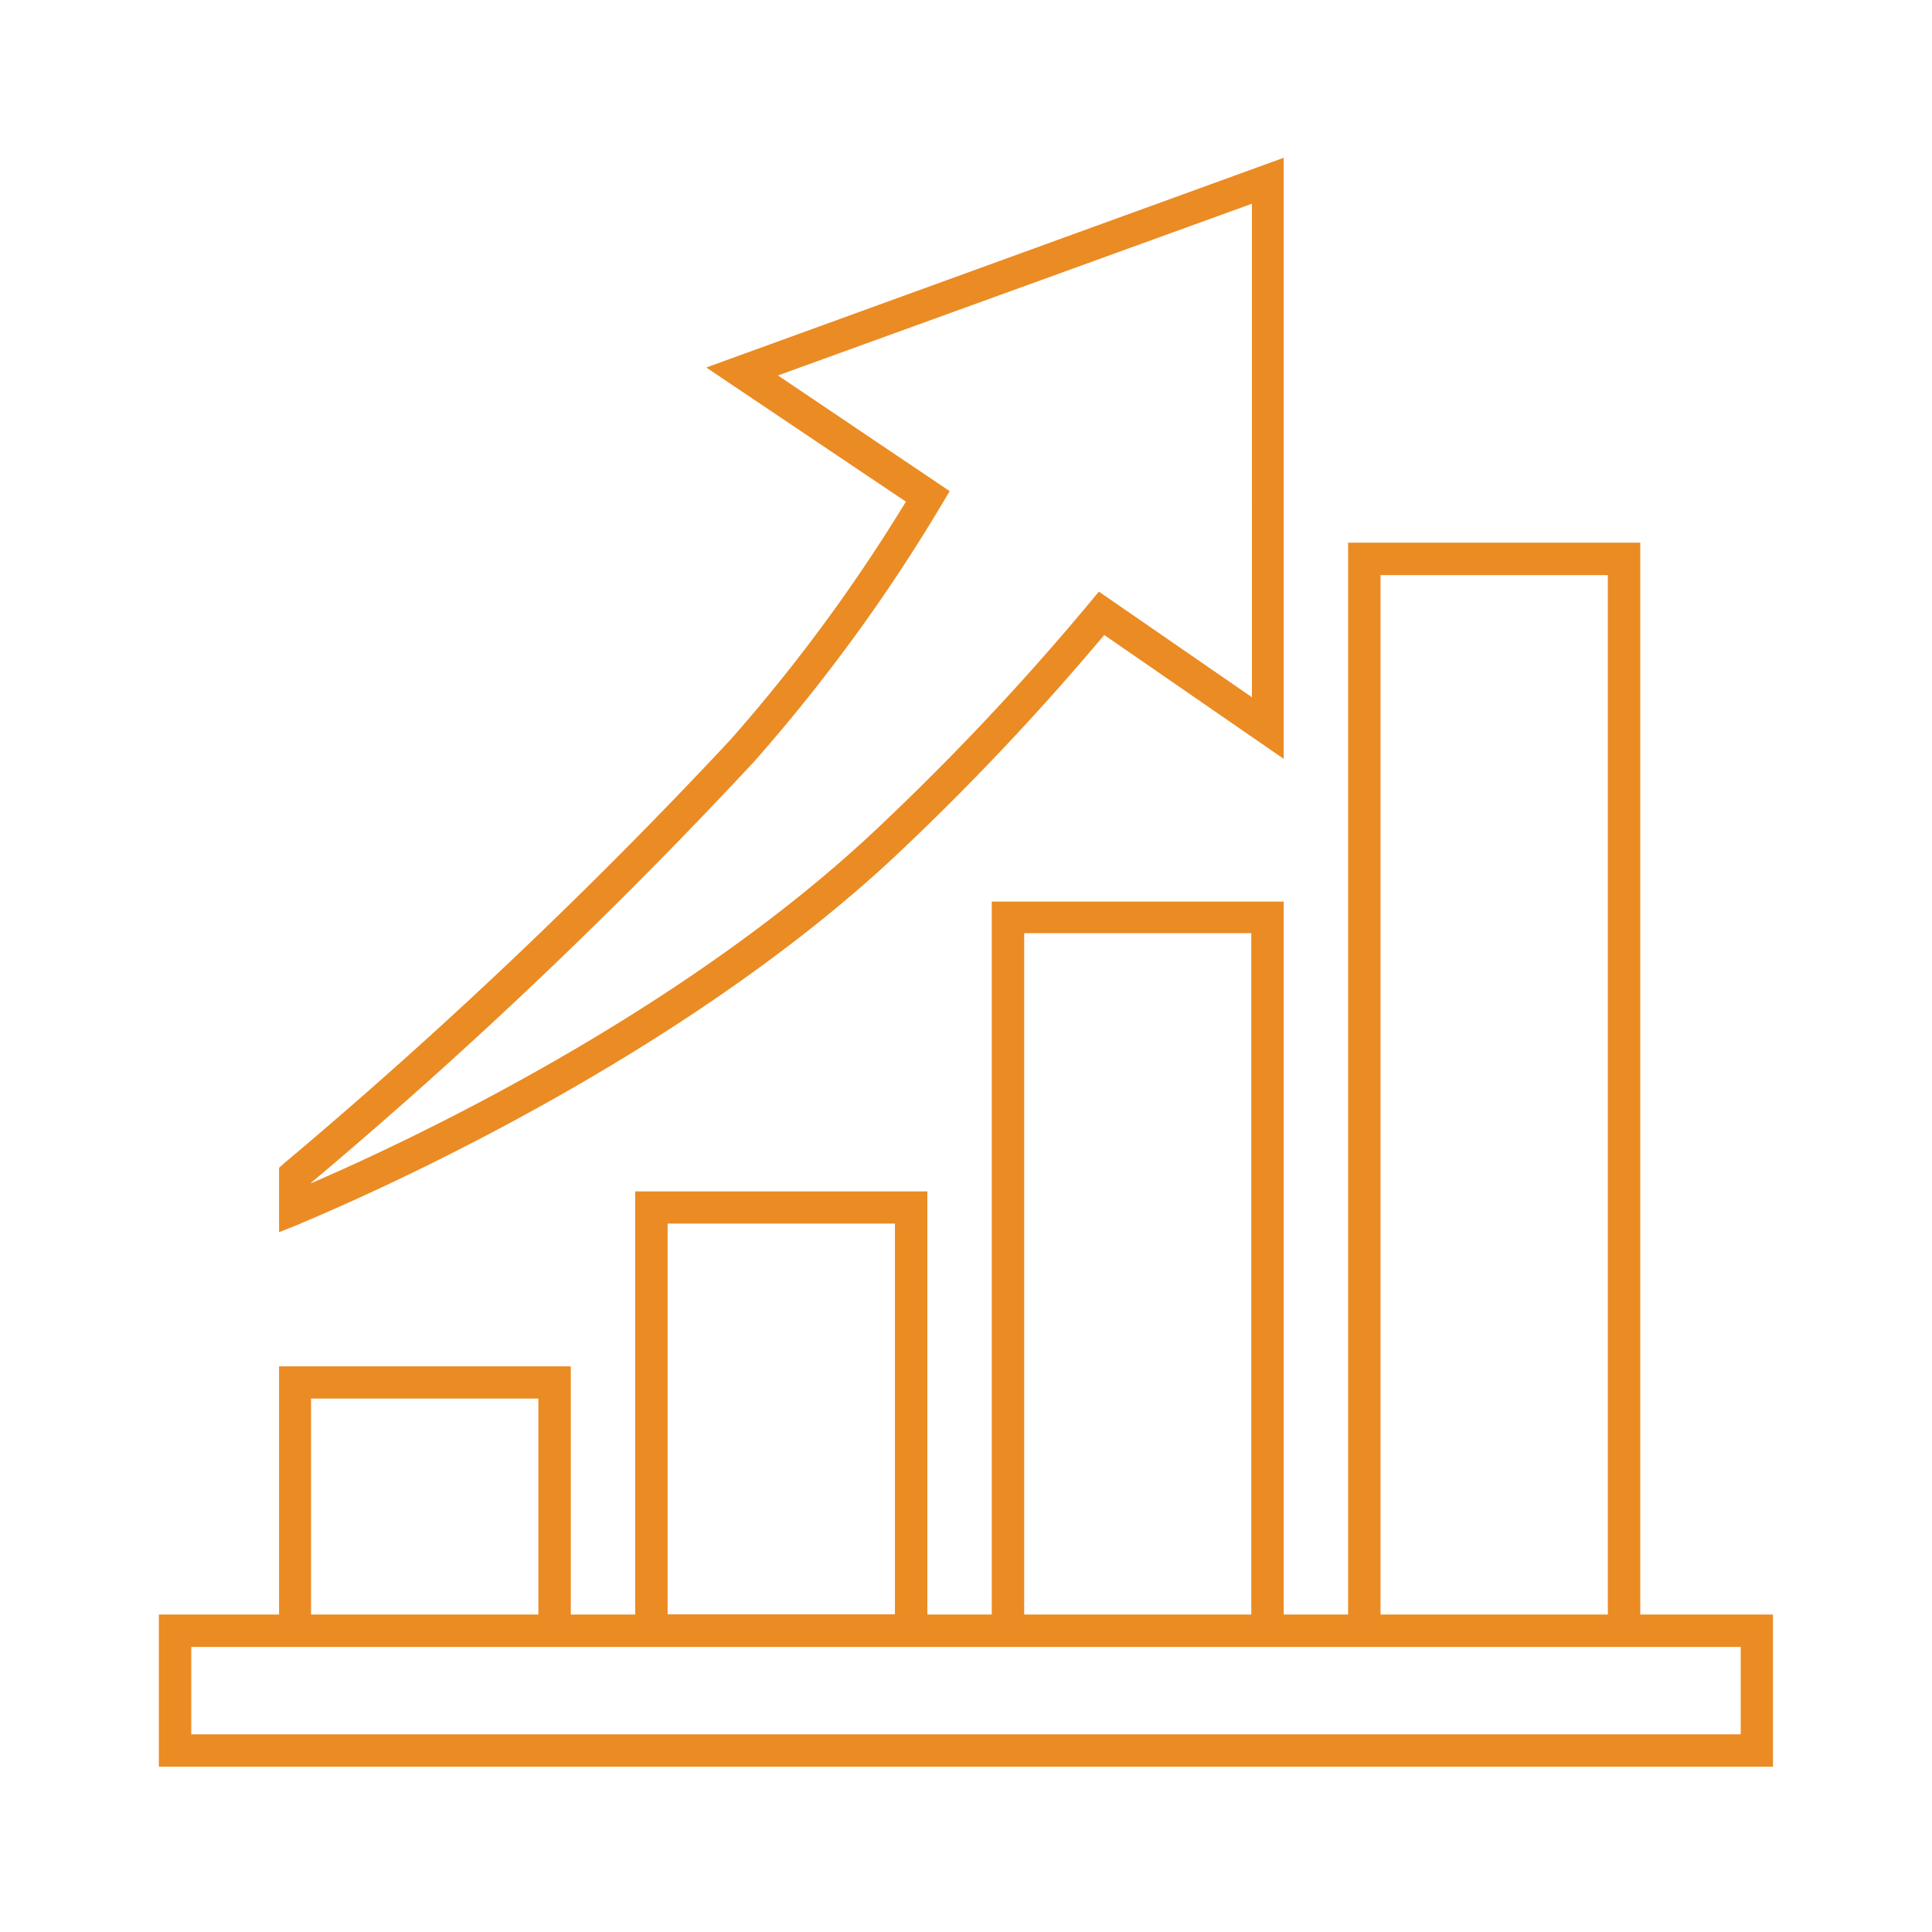 <?xml version="1.0" encoding="utf-8"?>
<svg id="Layer_1" data-name="Layer 1" xmlns="http://www.w3.org/2000/svg" viewBox="0 0 90 90"><defs><style>.cls-1{fill:#eb8b23;}</style></defs><title>Increase-orange</title><path class="cls-1" d="M76.41,75.21V25.28H62.8V75.21h-3V42H46.2V75.21h-3V55.5H29.59V75.21h-3V63.65H13V75.21H7.4V82.3H82.59V75.21ZM64.31,26.79H74.9V75.21H64.31ZM47.71,43.47H58.29V75.21H47.71ZM31.1,57H41.69v18.2H31.1ZM14.49,65.15H25.08V75.21H14.49Zm66.6,15.64H8.91V76.72H81.09Z"/><path class="cls-1" d="M42.15,39.46a121,121,0,0,0,9.29-9.88l8.36,5.77v-28L32.9,17.12l9.3,6.25A78.28,78.28,0,0,1,34,34.49,238,238,0,0,1,13.26,54.17L13,54.4v3l1-.4C14.18,56.89,30.93,50.19,42.15,39.46ZM14.49,55.1A233,233,0,0,0,35.11,35.5a79.74,79.74,0,0,0,8.76-12l.37-.62-8-5.39,22.08-8V32.48l-7.13-4.92-.44.53A119.72,119.72,0,0,1,41.1,38.37c-9.41,9-22.82,15.12-26.61,16.75Z"/></svg>